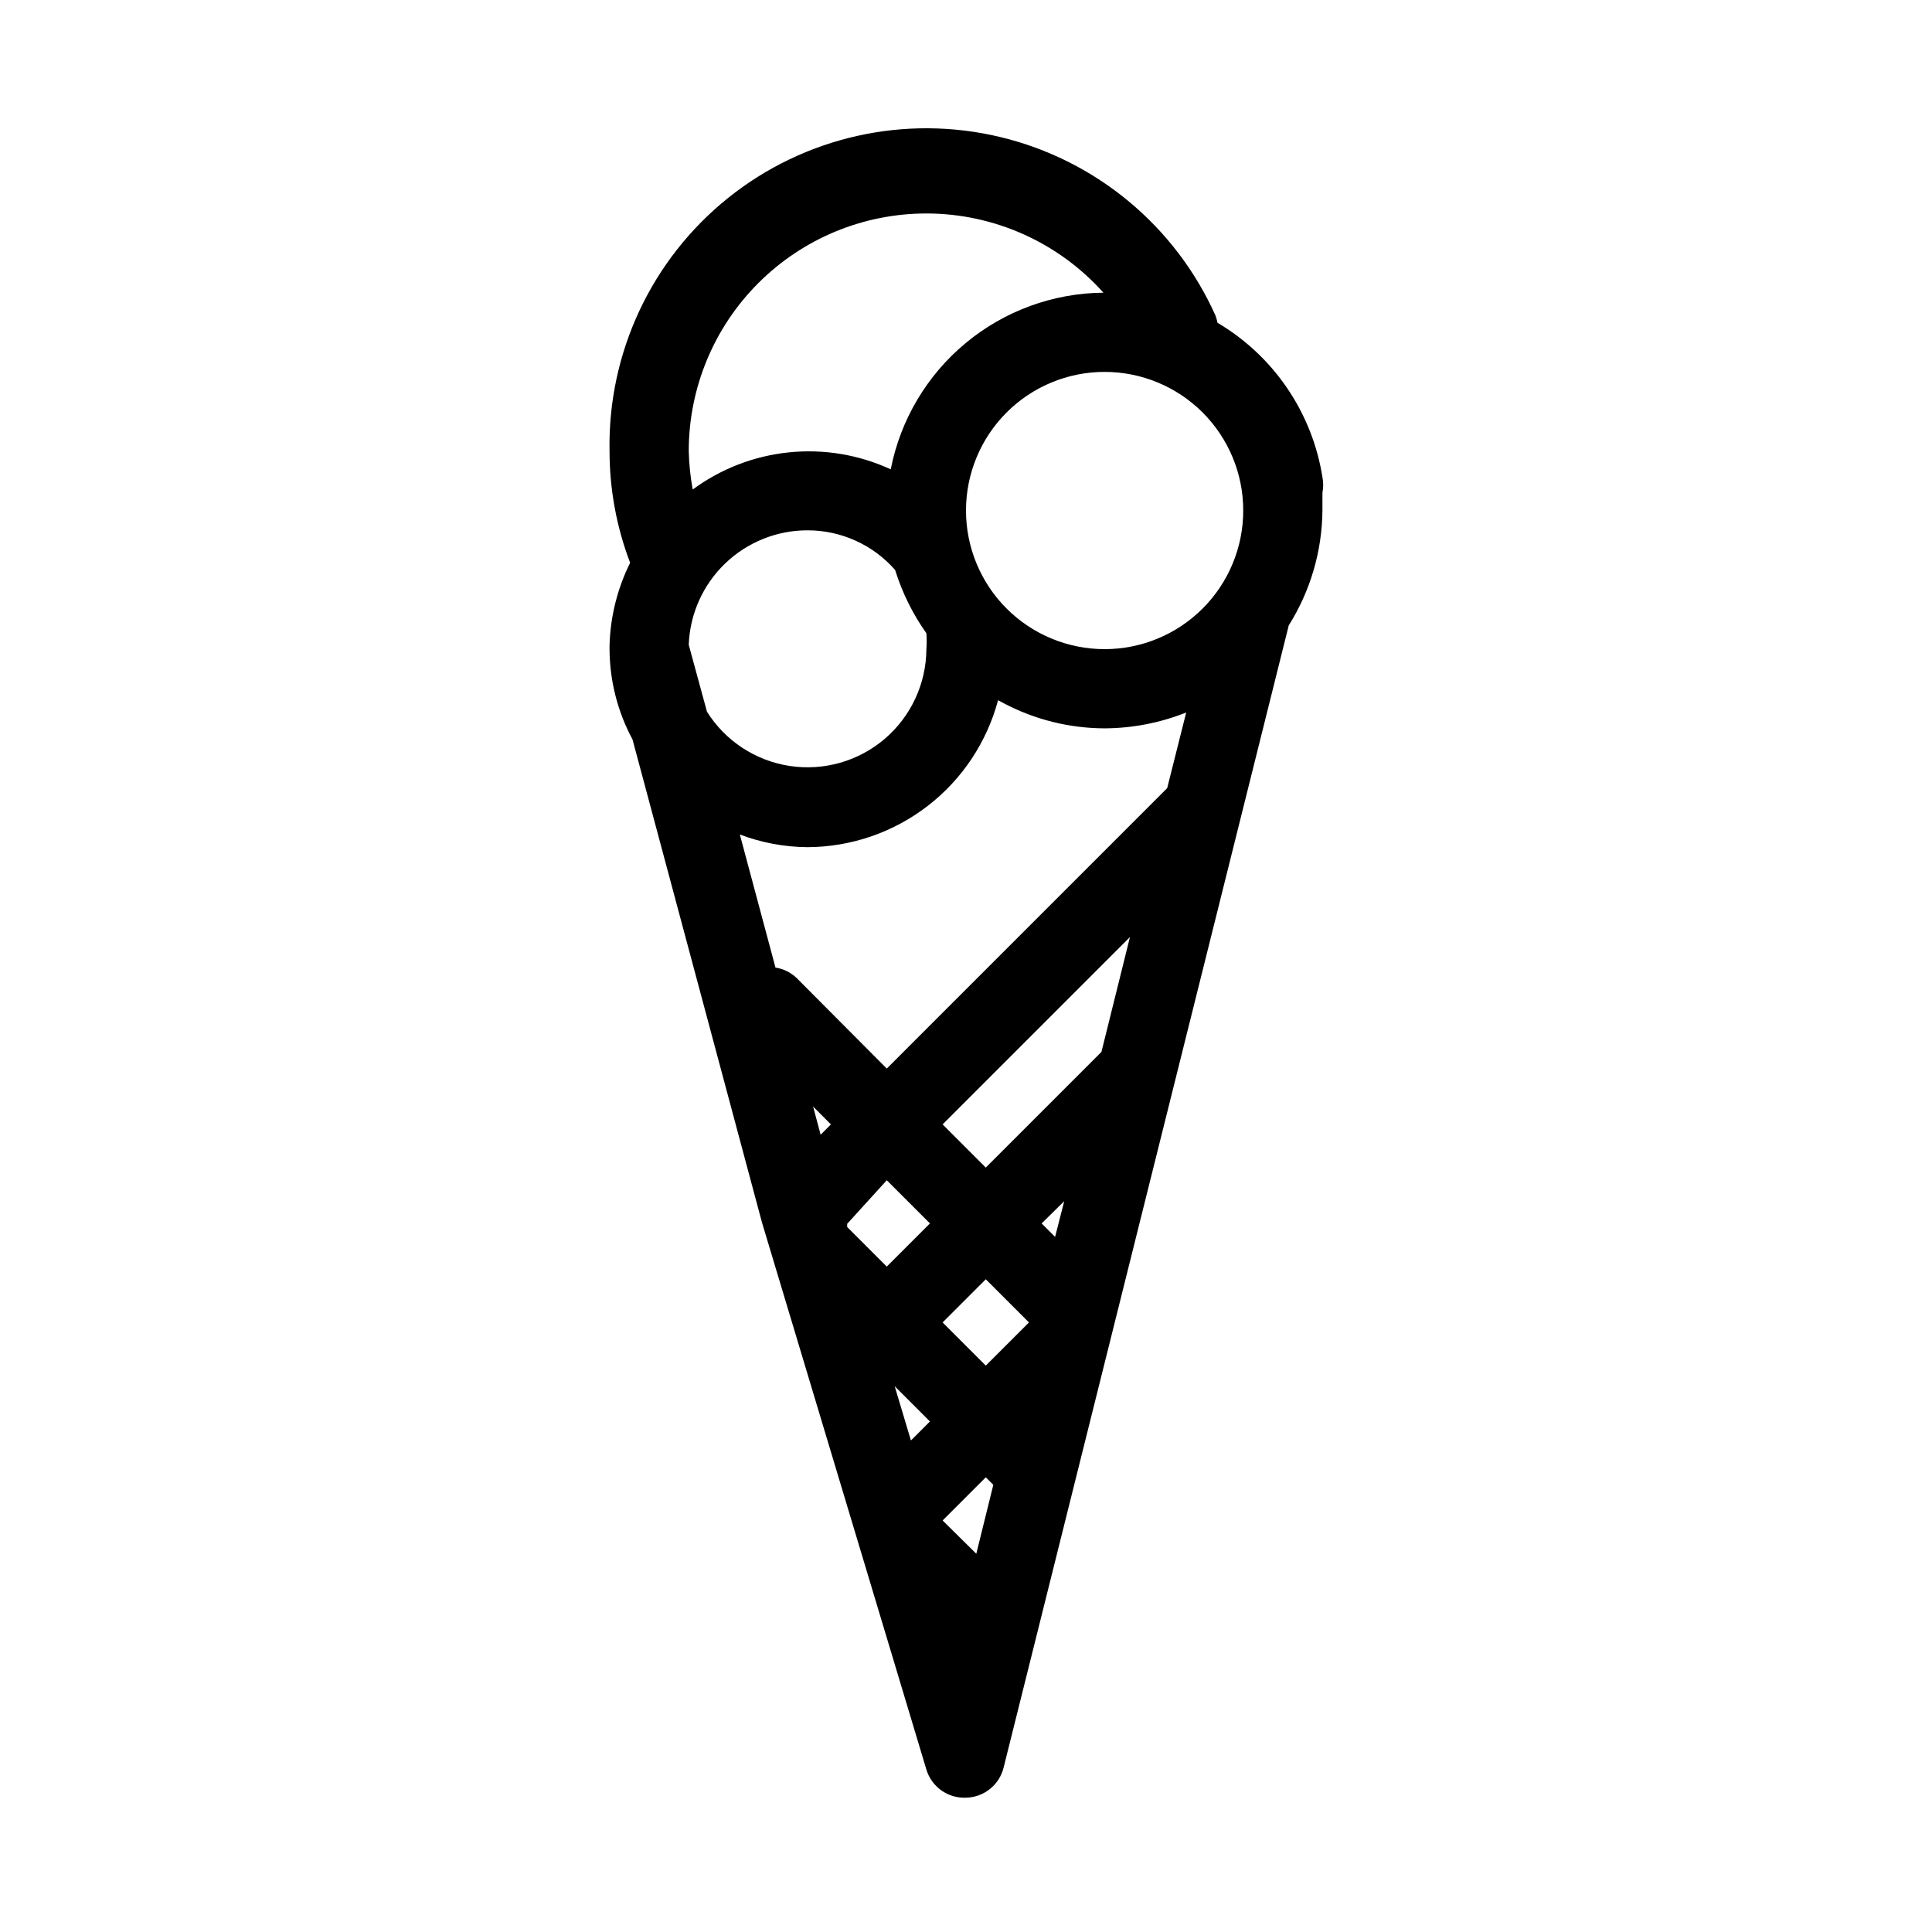 <?xml version="1.0" encoding="UTF-8"?>
<!-- Uploaded to: ICON Repo, www.svgrepo.com, Generator: ICON Repo Mixer Tools -->
<svg fill="#000000" width="800px" height="800px" version="1.1" viewBox="144 144 512 512" xmlns="http://www.w3.org/2000/svg">
 <path d="m494.46 279.29v-4.723c0.27-1.352 0.27-2.742 0-4.094-2.695-17.109-12.898-32.125-27.812-40.934-0.125-0.641-0.301-1.273-0.523-1.891-10.633-23.738-31.664-41.211-56.949-47.309-25.289-6.102-51.973-0.137-72.258 16.148-20.281 16.285-31.875 41.051-31.383 67.059 0.004 10.117 1.852 20.145 5.457 29.598-3.375 6.797-5.238 14.246-5.457 21.832v1.051c0.035 8.355 2.125 16.574 6.086 23.93l34.32 128.05 43.562 144.95c1.383 4.586 5.703 7.656 10.496 7.449 4.742-0.098 8.832-3.367 9.969-7.977l75.57-302.71 0.004 0.004c5.734-9.125 8.824-19.664 8.918-30.441zm-89.215 226.61-11.441-11.441 11.441-11.441 11.441 11.441zm-14.801 14.801-5.039 5.039-4.305-14.379zm-11.438-41.039-10.496-10.496v-0.84l10.496-11.547 11.441 11.441zm-17.527-34.953-1.996-7.453 4.723 4.723zm32.324 102.23 11.441-11.441 1.996 1.996-4.512 18.262zm29.809-75.152-3.57-3.57 5.984-5.879zm12.281-49.016-30.648 30.648-11.441-11.438 49.645-49.645zm17.422-69.902-74.309 74.312-24.035-24.141h-0.004c-1.52-1.391-3.418-2.305-5.457-2.625l-9.445-35.266c5.734 2.18 11.812 3.316 17.949 3.359 11.523-0.051 22.707-3.887 31.832-10.926 9.125-7.039 15.68-16.883 18.652-28.016l1.574 0.84c8.223 4.32 17.371 6.59 26.66 6.613 7.406-0.035 14.742-1.461 21.621-4.199zm-72.105-57.832c1.867 5.996 4.668 11.664 8.293 16.793 0.102 1.398 0.102 2.801 0 4.199-0.051 9.148-4.078 17.824-11.035 23.77-6.957 5.941-16.156 8.566-25.203 7.188-9.043-1.379-17.043-6.625-21.91-14.375l-4.828-17.738c0.297-8.148 3.746-15.863 9.621-21.523 5.871-5.656 13.711-8.816 21.867-8.809 8.883-0.004 17.332 3.82 23.195 10.496zm55.523-52.48c9.742 0 19.086 3.871 25.977 10.758 6.891 6.891 10.762 16.234 10.762 25.977 0 9.746-3.871 19.09-10.762 25.977-6.891 6.891-16.234 10.762-25.977 10.762s-19.086-3.871-25.977-10.762c-6.891-6.887-10.758-16.23-10.758-25.977 0-9.742 3.867-19.086 10.758-25.977 6.891-6.887 16.234-10.758 25.977-10.758zm-47.23-41.984c17.91 0.008 34.973 7.641 46.914 20.992-13.348 0.113-26.25 4.836-36.52 13.363-10.27 8.531-17.277 20.348-19.844 33.449-8.426-3.887-17.738-5.438-26.969-4.496-9.234 0.941-18.043 4.344-25.512 9.848-0.613-3.359-0.965-6.766-1.047-10.18 0-16.703 6.633-32.723 18.445-44.531 11.809-11.812 27.828-18.445 44.531-18.445z"/>
</svg>